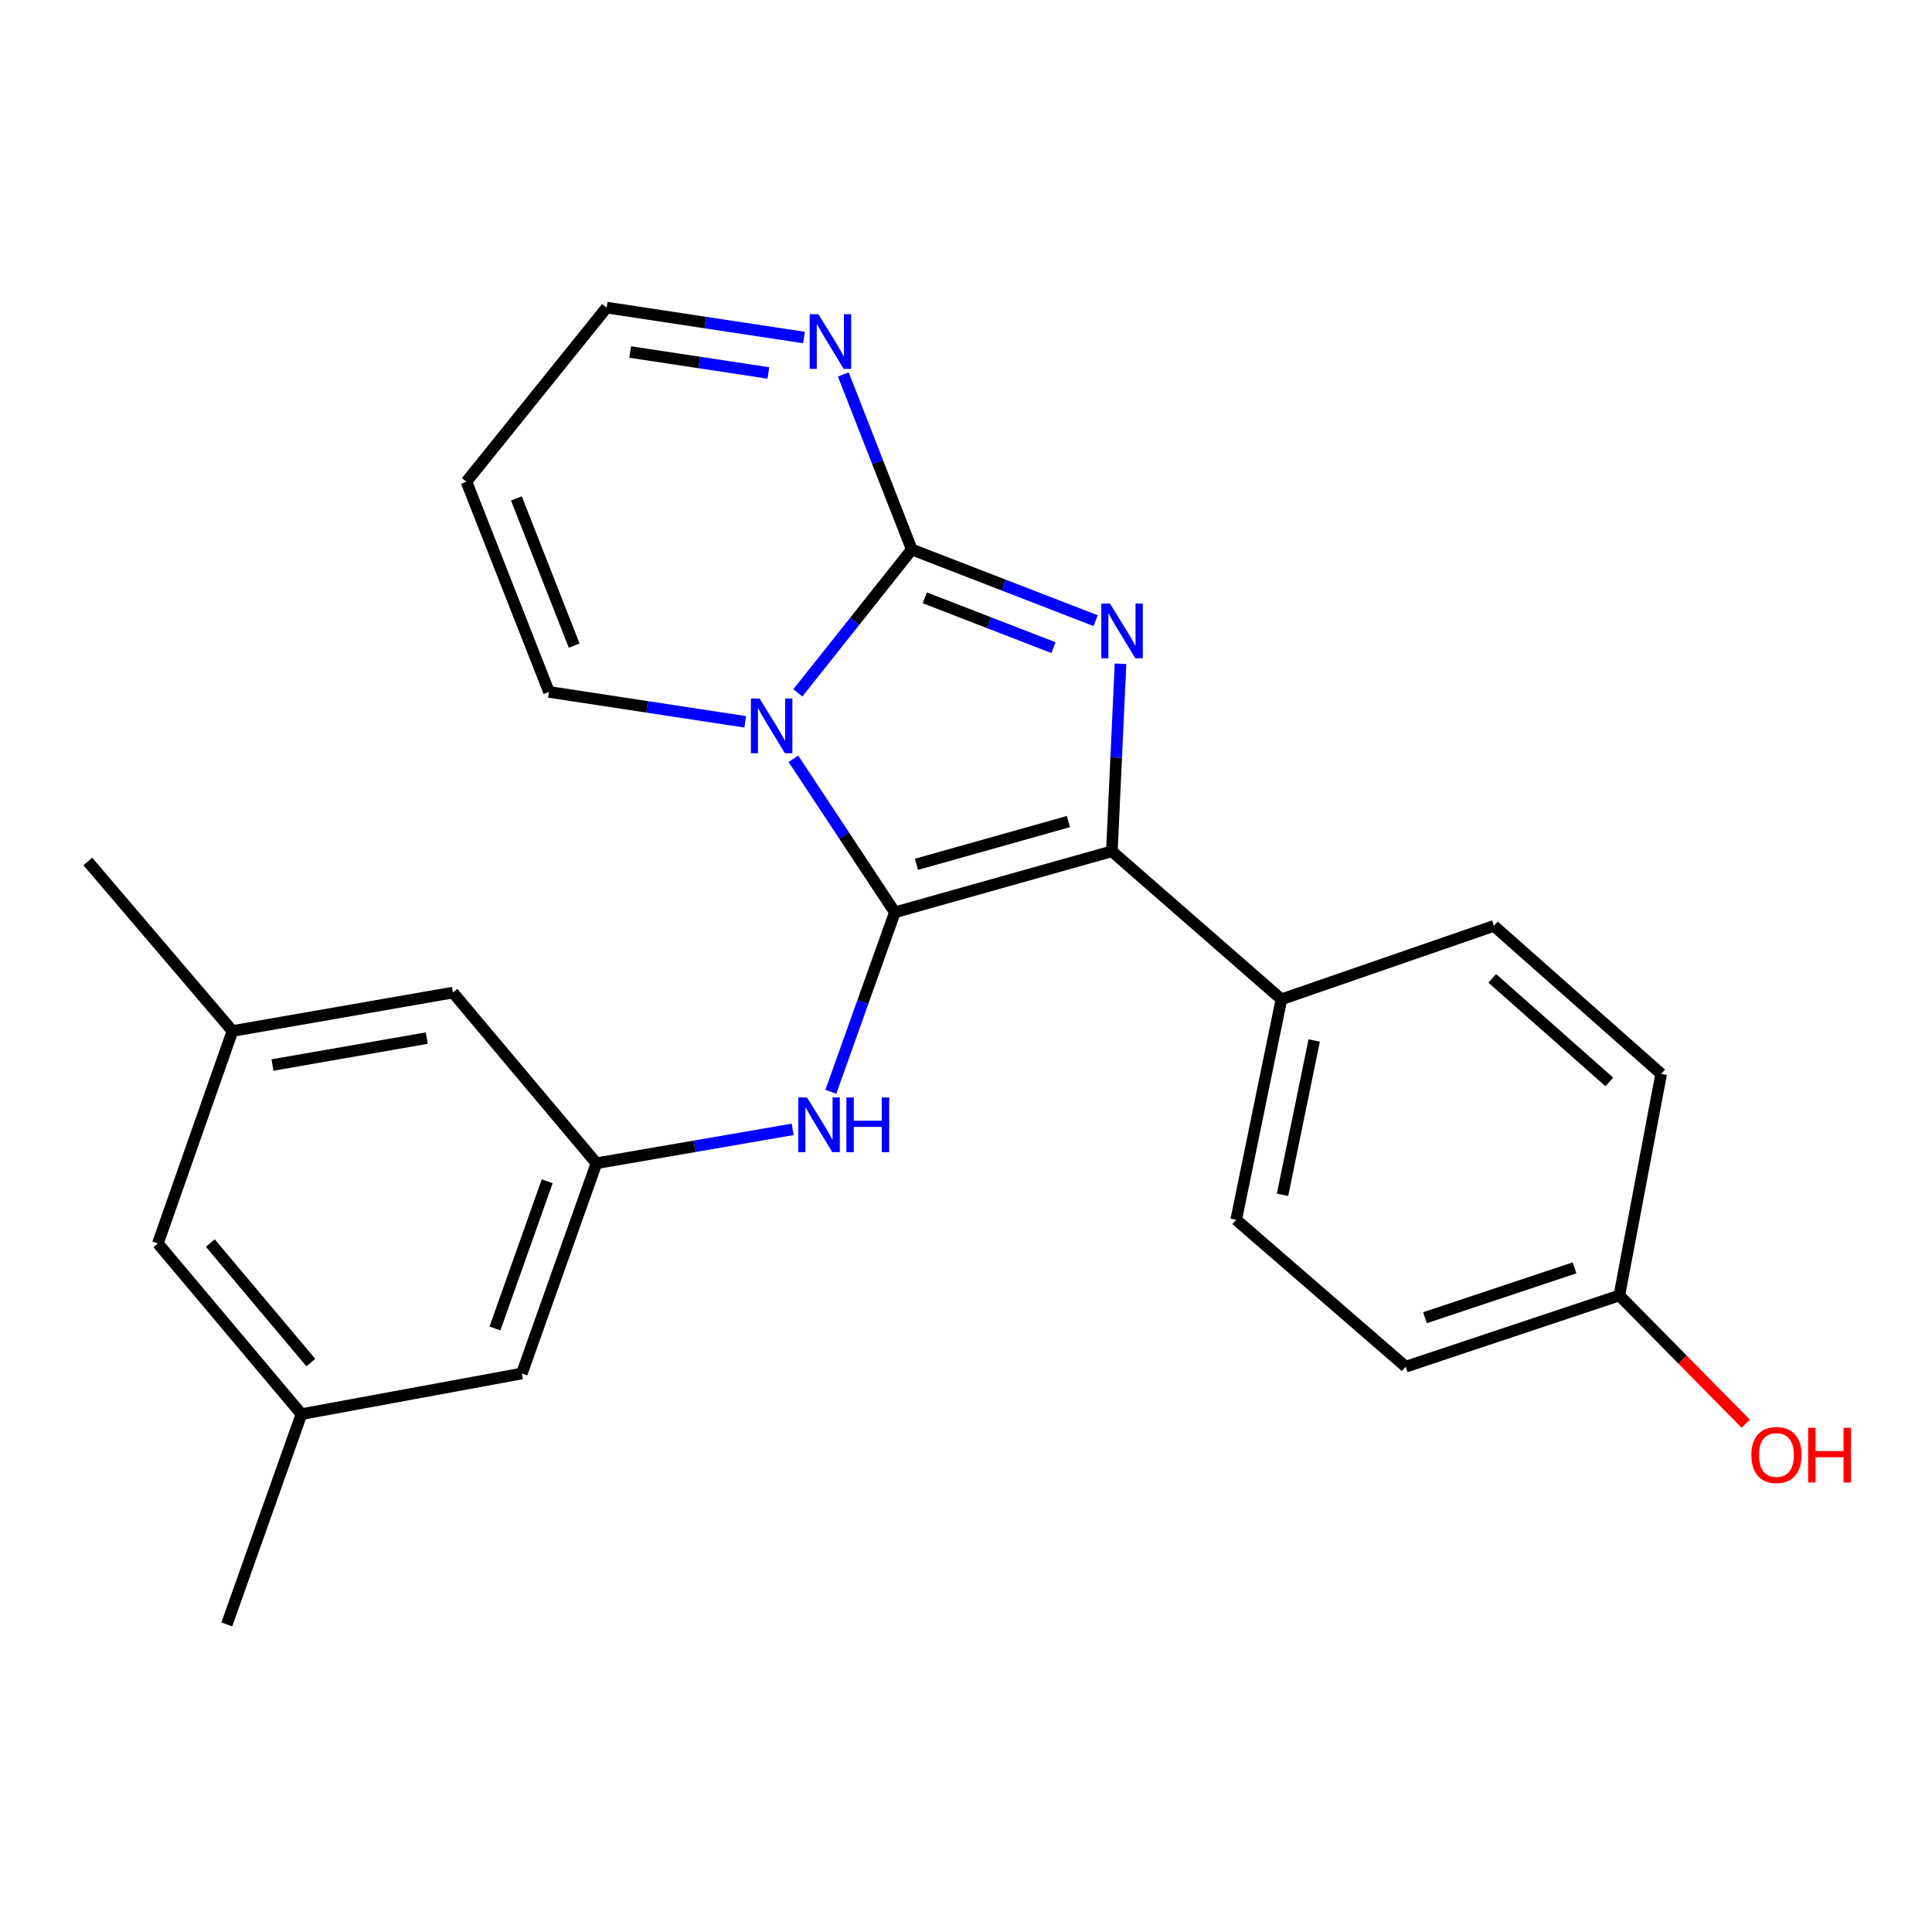 <?xml version='1.0' encoding='iso-8859-1'?>
<svg version='1.1' baseProfile='full'
              xmlns='http://www.w3.org/2000/svg'
                      xmlns:rdkit='http://www.rdkit.org/xml'
                      xmlns:xlink='http://www.w3.org/1999/xlink'
                  xml:space='preserve'
width='1000px' height='1000px' viewBox='0 0 1000 1000'>
<!-- END OF HEADER -->
<rect style='opacity:1.0;fill:#FFFFFF;stroke:none' width='1000' height='1000' x='0' y='0'> </rect>
<path class='bond-0' d='M 410.662,392.752 L 436.919,432.489' style='fill:none;fill-rule:evenodd;stroke:#0000FF;stroke-width:6px;stroke-linecap:butt;stroke-linejoin:miter;stroke-opacity:1' />
<path class='bond-0' d='M 436.919,432.489 L 463.176,472.225' style='fill:none;fill-rule:evenodd;stroke:#000000;stroke-width:6px;stroke-linecap:butt;stroke-linejoin:miter;stroke-opacity:1' />
<path class='bond-1' d='M 412.964,358.625 L 442.453,321.518' style='fill:none;fill-rule:evenodd;stroke:#0000FF;stroke-width:6px;stroke-linecap:butt;stroke-linejoin:miter;stroke-opacity:1' />
<path class='bond-1' d='M 442.453,321.518 L 471.942,284.411' style='fill:none;fill-rule:evenodd;stroke:#000000;stroke-width:6px;stroke-linecap:butt;stroke-linejoin:miter;stroke-opacity:1' />
<path class='bond-6' d='M 385.74,373.618 L 334.945,365.875' style='fill:none;fill-rule:evenodd;stroke:#0000FF;stroke-width:6px;stroke-linecap:butt;stroke-linejoin:miter;stroke-opacity:1' />
<path class='bond-6' d='M 334.945,365.875 L 284.151,358.132' style='fill:none;fill-rule:evenodd;stroke:#000000;stroke-width:6px;stroke-linecap:butt;stroke-linejoin:miter;stroke-opacity:1' />
<path class='bond-3' d='M 463.176,472.225 L 575.504,440.631' style='fill:none;fill-rule:evenodd;stroke:#000000;stroke-width:6px;stroke-linecap:butt;stroke-linejoin:miter;stroke-opacity:1' />
<path class='bond-3' d='M 474.366,447.366 L 552.996,425.25' style='fill:none;fill-rule:evenodd;stroke:#000000;stroke-width:6px;stroke-linecap:butt;stroke-linejoin:miter;stroke-opacity:1' />
<path class='bond-4' d='M 463.176,472.225 L 446.61,518.672' style='fill:none;fill-rule:evenodd;stroke:#000000;stroke-width:6px;stroke-linecap:butt;stroke-linejoin:miter;stroke-opacity:1' />
<path class='bond-4' d='M 446.61,518.672 L 430.044,565.118' style='fill:none;fill-rule:evenodd;stroke:#0000FF;stroke-width:6px;stroke-linecap:butt;stroke-linejoin:miter;stroke-opacity:1' />
<path class='bond-2' d='M 471.942,284.411 L 519.525,302.835' style='fill:none;fill-rule:evenodd;stroke:#000000;stroke-width:6px;stroke-linecap:butt;stroke-linejoin:miter;stroke-opacity:1' />
<path class='bond-2' d='M 519.525,302.835 L 567.107,321.26' style='fill:none;fill-rule:evenodd;stroke:#0000FF;stroke-width:6px;stroke-linecap:butt;stroke-linejoin:miter;stroke-opacity:1' />
<path class='bond-2' d='M 478.67,309.429 L 511.978,322.326' style='fill:none;fill-rule:evenodd;stroke:#000000;stroke-width:6px;stroke-linecap:butt;stroke-linejoin:miter;stroke-opacity:1' />
<path class='bond-2' d='M 511.978,322.326 L 545.285,335.223' style='fill:none;fill-rule:evenodd;stroke:#0000FF;stroke-width:6px;stroke-linecap:butt;stroke-linejoin:miter;stroke-opacity:1' />
<path class='bond-5' d='M 471.942,284.411 L 454.22,239.117' style='fill:none;fill-rule:evenodd;stroke:#000000;stroke-width:6px;stroke-linecap:butt;stroke-linejoin:miter;stroke-opacity:1' />
<path class='bond-5' d='M 454.22,239.117 L 436.498,193.822' style='fill:none;fill-rule:evenodd;stroke:#0000FF;stroke-width:6px;stroke-linecap:butt;stroke-linejoin:miter;stroke-opacity:1' />
<path class='bond-24' d='M 579.98,343.564 L 577.742,392.097' style='fill:none;fill-rule:evenodd;stroke:#0000FF;stroke-width:6px;stroke-linecap:butt;stroke-linejoin:miter;stroke-opacity:1' />
<path class='bond-24' d='M 577.742,392.097 L 575.504,440.631' style='fill:none;fill-rule:evenodd;stroke:#000000;stroke-width:6px;stroke-linecap:butt;stroke-linejoin:miter;stroke-opacity:1' />
<path class='bond-8' d='M 575.504,440.631 L 663.264,517.243' style='fill:none;fill-rule:evenodd;stroke:#000000;stroke-width:6px;stroke-linecap:butt;stroke-linejoin:miter;stroke-opacity:1' />
<path class='bond-7' d='M 410.289,584.556 L 359.505,593.322' style='fill:none;fill-rule:evenodd;stroke:#0000FF;stroke-width:6px;stroke-linecap:butt;stroke-linejoin:miter;stroke-opacity:1' />
<path class='bond-7' d='M 359.505,593.322 L 308.72,602.088' style='fill:none;fill-rule:evenodd;stroke:#000000;stroke-width:6px;stroke-linecap:butt;stroke-linejoin:miter;stroke-opacity:1' />
<path class='bond-25' d='M 416.159,174.701 L 365.075,166.959' style='fill:none;fill-rule:evenodd;stroke:#0000FF;stroke-width:6px;stroke-linecap:butt;stroke-linejoin:miter;stroke-opacity:1' />
<path class='bond-25' d='M 365.075,166.959 L 313.992,159.216' style='fill:none;fill-rule:evenodd;stroke:#000000;stroke-width:6px;stroke-linecap:butt;stroke-linejoin:miter;stroke-opacity:1' />
<path class='bond-25' d='M 397.702,193.043 L 361.943,187.623' style='fill:none;fill-rule:evenodd;stroke:#0000FF;stroke-width:6px;stroke-linecap:butt;stroke-linejoin:miter;stroke-opacity:1' />
<path class='bond-25' d='M 361.943,187.623 L 326.185,182.204' style='fill:none;fill-rule:evenodd;stroke:#000000;stroke-width:6px;stroke-linecap:butt;stroke-linejoin:miter;stroke-opacity:1' />
<path class='bond-9' d='M 284.151,358.132 L 241.432,249.309' style='fill:none;fill-rule:evenodd;stroke:#000000;stroke-width:6px;stroke-linecap:butt;stroke-linejoin:miter;stroke-opacity:1' />
<path class='bond-9' d='M 297.198,334.171 L 267.295,257.996' style='fill:none;fill-rule:evenodd;stroke:#000000;stroke-width:6px;stroke-linecap:butt;stroke-linejoin:miter;stroke-opacity:1' />
<path class='bond-15' d='M 308.72,602.088 L 234.419,513.748' style='fill:none;fill-rule:evenodd;stroke:#000000;stroke-width:6px;stroke-linecap:butt;stroke-linejoin:miter;stroke-opacity:1' />
<path class='bond-16' d='M 308.72,602.088 L 270.101,710.922' style='fill:none;fill-rule:evenodd;stroke:#000000;stroke-width:6px;stroke-linecap:butt;stroke-linejoin:miter;stroke-opacity:1' />
<path class='bond-16' d='M 283.23,611.423 L 256.196,687.607' style='fill:none;fill-rule:evenodd;stroke:#000000;stroke-width:6px;stroke-linecap:butt;stroke-linejoin:miter;stroke-opacity:1' />
<path class='bond-13' d='M 663.264,517.243 L 639.855,631.348' style='fill:none;fill-rule:evenodd;stroke:#000000;stroke-width:6px;stroke-linecap:butt;stroke-linejoin:miter;stroke-opacity:1' />
<path class='bond-13' d='M 680.226,538.559 L 663.84,618.433' style='fill:none;fill-rule:evenodd;stroke:#000000;stroke-width:6px;stroke-linecap:butt;stroke-linejoin:miter;stroke-opacity:1' />
<path class='bond-14' d='M 663.264,517.243 L 773.247,479.239' style='fill:none;fill-rule:evenodd;stroke:#000000;stroke-width:6px;stroke-linecap:butt;stroke-linejoin:miter;stroke-opacity:1' />
<path class='bond-10' d='M 241.432,249.309 L 313.992,159.216' style='fill:none;fill-rule:evenodd;stroke:#000000;stroke-width:6px;stroke-linecap:butt;stroke-linejoin:miter;stroke-opacity:1' />
<path class='bond-11' d='M 120.325,533.65 L 234.419,513.748' style='fill:none;fill-rule:evenodd;stroke:#000000;stroke-width:6px;stroke-linecap:butt;stroke-linejoin:miter;stroke-opacity:1' />
<path class='bond-11' d='M 141.031,551.254 L 220.896,537.323' style='fill:none;fill-rule:evenodd;stroke:#000000;stroke-width:6px;stroke-linecap:butt;stroke-linejoin:miter;stroke-opacity:1' />
<path class='bond-22' d='M 120.325,533.65 L 45.455,445.891' style='fill:none;fill-rule:evenodd;stroke:#000000;stroke-width:6px;stroke-linecap:butt;stroke-linejoin:miter;stroke-opacity:1' />
<path class='bond-27' d='M 120.325,533.65 L 81.717,643.61' style='fill:none;fill-rule:evenodd;stroke:#000000;stroke-width:6px;stroke-linecap:butt;stroke-linejoin:miter;stroke-opacity:1' />
<path class='bond-12' d='M 156.03,731.961 L 270.101,710.922' style='fill:none;fill-rule:evenodd;stroke:#000000;stroke-width:6px;stroke-linecap:butt;stroke-linejoin:miter;stroke-opacity:1' />
<path class='bond-17' d='M 156.03,731.961 L 81.717,643.61' style='fill:none;fill-rule:evenodd;stroke:#000000;stroke-width:6px;stroke-linecap:butt;stroke-linejoin:miter;stroke-opacity:1' />
<path class='bond-17' d='M 160.878,705.255 L 108.859,643.409' style='fill:none;fill-rule:evenodd;stroke:#000000;stroke-width:6px;stroke-linecap:butt;stroke-linejoin:miter;stroke-opacity:1' />
<path class='bond-23' d='M 156.03,731.961 L 117.399,840.784' style='fill:none;fill-rule:evenodd;stroke:#000000;stroke-width:6px;stroke-linecap:butt;stroke-linejoin:miter;stroke-opacity:1' />
<path class='bond-19' d='M 639.855,631.348 L 727.591,707.403' style='fill:none;fill-rule:evenodd;stroke:#000000;stroke-width:6px;stroke-linecap:butt;stroke-linejoin:miter;stroke-opacity:1' />
<path class='bond-20' d='M 773.247,479.239 L 859.822,555.851' style='fill:none;fill-rule:evenodd;stroke:#000000;stroke-width:6px;stroke-linecap:butt;stroke-linejoin:miter;stroke-opacity:1' />
<path class='bond-20' d='M 772.382,506.383 L 832.985,560.011' style='fill:none;fill-rule:evenodd;stroke:#000000;stroke-width:6px;stroke-linecap:butt;stroke-linejoin:miter;stroke-opacity:1' />
<path class='bond-18' d='M 838.166,670.537 L 859.822,555.851' style='fill:none;fill-rule:evenodd;stroke:#000000;stroke-width:6px;stroke-linecap:butt;stroke-linejoin:miter;stroke-opacity:1' />
<path class='bond-21' d='M 838.166,670.537 L 870.882,703.719' style='fill:none;fill-rule:evenodd;stroke:#000000;stroke-width:6px;stroke-linecap:butt;stroke-linejoin:miter;stroke-opacity:1' />
<path class='bond-21' d='M 870.882,703.719 L 903.597,736.902' style='fill:none;fill-rule:evenodd;stroke:#FF0000;stroke-width:6px;stroke-linecap:butt;stroke-linejoin:miter;stroke-opacity:1' />
<path class='bond-26' d='M 838.166,670.537 L 727.591,707.403' style='fill:none;fill-rule:evenodd;stroke:#000000;stroke-width:6px;stroke-linecap:butt;stroke-linejoin:miter;stroke-opacity:1' />
<path class='bond-26' d='M 814.97,656.239 L 737.567,682.046' style='fill:none;fill-rule:evenodd;stroke:#000000;stroke-width:6px;stroke-linecap:butt;stroke-linejoin:miter;stroke-opacity:1' />
<path  class='atom-0' d='M 393.134 361.54
L 402.414 376.54
Q 403.334 378.02, 404.814 380.7
Q 406.294 383.38, 406.374 383.54
L 406.374 361.54
L 410.134 361.54
L 410.134 389.86
L 406.254 389.86
L 396.294 373.46
Q 395.134 371.54, 393.894 369.34
Q 392.694 367.14, 392.334 366.46
L 392.334 389.86
L 388.654 389.86
L 388.654 361.54
L 393.134 361.54
' fill='#0000FF'/>
<path  class='atom-3' d='M 574.504 312.389
L 583.784 327.389
Q 584.704 328.869, 586.184 331.549
Q 587.664 334.229, 587.744 334.389
L 587.744 312.389
L 591.504 312.389
L 591.504 340.709
L 587.624 340.709
L 577.664 324.309
Q 576.504 322.389, 575.264 320.189
Q 574.064 317.989, 573.704 317.309
L 573.704 340.709
L 570.024 340.709
L 570.024 312.389
L 574.504 312.389
' fill='#0000FF'/>
<path  class='atom-5' d='M 417.692 568.037
L 426.972 583.037
Q 427.892 584.517, 429.372 587.197
Q 430.852 589.877, 430.932 590.037
L 430.932 568.037
L 434.692 568.037
L 434.692 596.357
L 430.812 596.357
L 420.852 579.957
Q 419.692 578.037, 418.452 575.837
Q 417.252 573.637, 416.892 572.957
L 416.892 596.357
L 413.212 596.357
L 413.212 568.037
L 417.692 568.037
' fill='#0000FF'/>
<path  class='atom-5' d='M 438.092 568.037
L 441.932 568.037
L 441.932 580.077
L 456.412 580.077
L 456.412 568.037
L 460.252 568.037
L 460.252 596.357
L 456.412 596.357
L 456.412 583.277
L 441.932 583.277
L 441.932 596.357
L 438.092 596.357
L 438.092 568.037
' fill='#0000FF'/>
<path  class='atom-6' d='M 423.567 162.613
L 432.847 177.613
Q 433.767 179.093, 435.247 181.773
Q 436.727 184.453, 436.807 184.613
L 436.807 162.613
L 440.567 162.613
L 440.567 190.933
L 436.687 190.933
L 426.727 174.533
Q 425.567 172.613, 424.327 170.413
Q 423.127 168.213, 422.767 167.533
L 422.767 190.933
L 419.087 190.933
L 419.087 162.613
L 423.567 162.613
' fill='#0000FF'/>
<path  class='atom-22' d='M 906.493 753.105
Q 906.493 746.305, 909.853 742.505
Q 913.213 738.705, 919.493 738.705
Q 925.773 738.705, 929.133 742.505
Q 932.493 746.305, 932.493 753.105
Q 932.493 759.985, 929.093 763.905
Q 925.693 767.785, 919.493 767.785
Q 913.253 767.785, 909.853 763.905
Q 906.493 760.025, 906.493 753.105
M 919.493 764.585
Q 923.813 764.585, 926.133 761.705
Q 928.493 758.785, 928.493 753.105
Q 928.493 747.545, 926.133 744.745
Q 923.813 741.905, 919.493 741.905
Q 915.173 741.905, 912.813 744.705
Q 910.493 747.505, 910.493 753.105
Q 910.493 758.825, 912.813 761.705
Q 915.173 764.585, 919.493 764.585
' fill='#FF0000'/>
<path  class='atom-22' d='M 935.893 739.025
L 939.733 739.025
L 939.733 751.065
L 954.213 751.065
L 954.213 739.025
L 958.053 739.025
L 958.053 767.345
L 954.213 767.345
L 954.213 754.265
L 939.733 754.265
L 939.733 767.345
L 935.893 767.345
L 935.893 739.025
' fill='#FF0000'/>
</svg>
